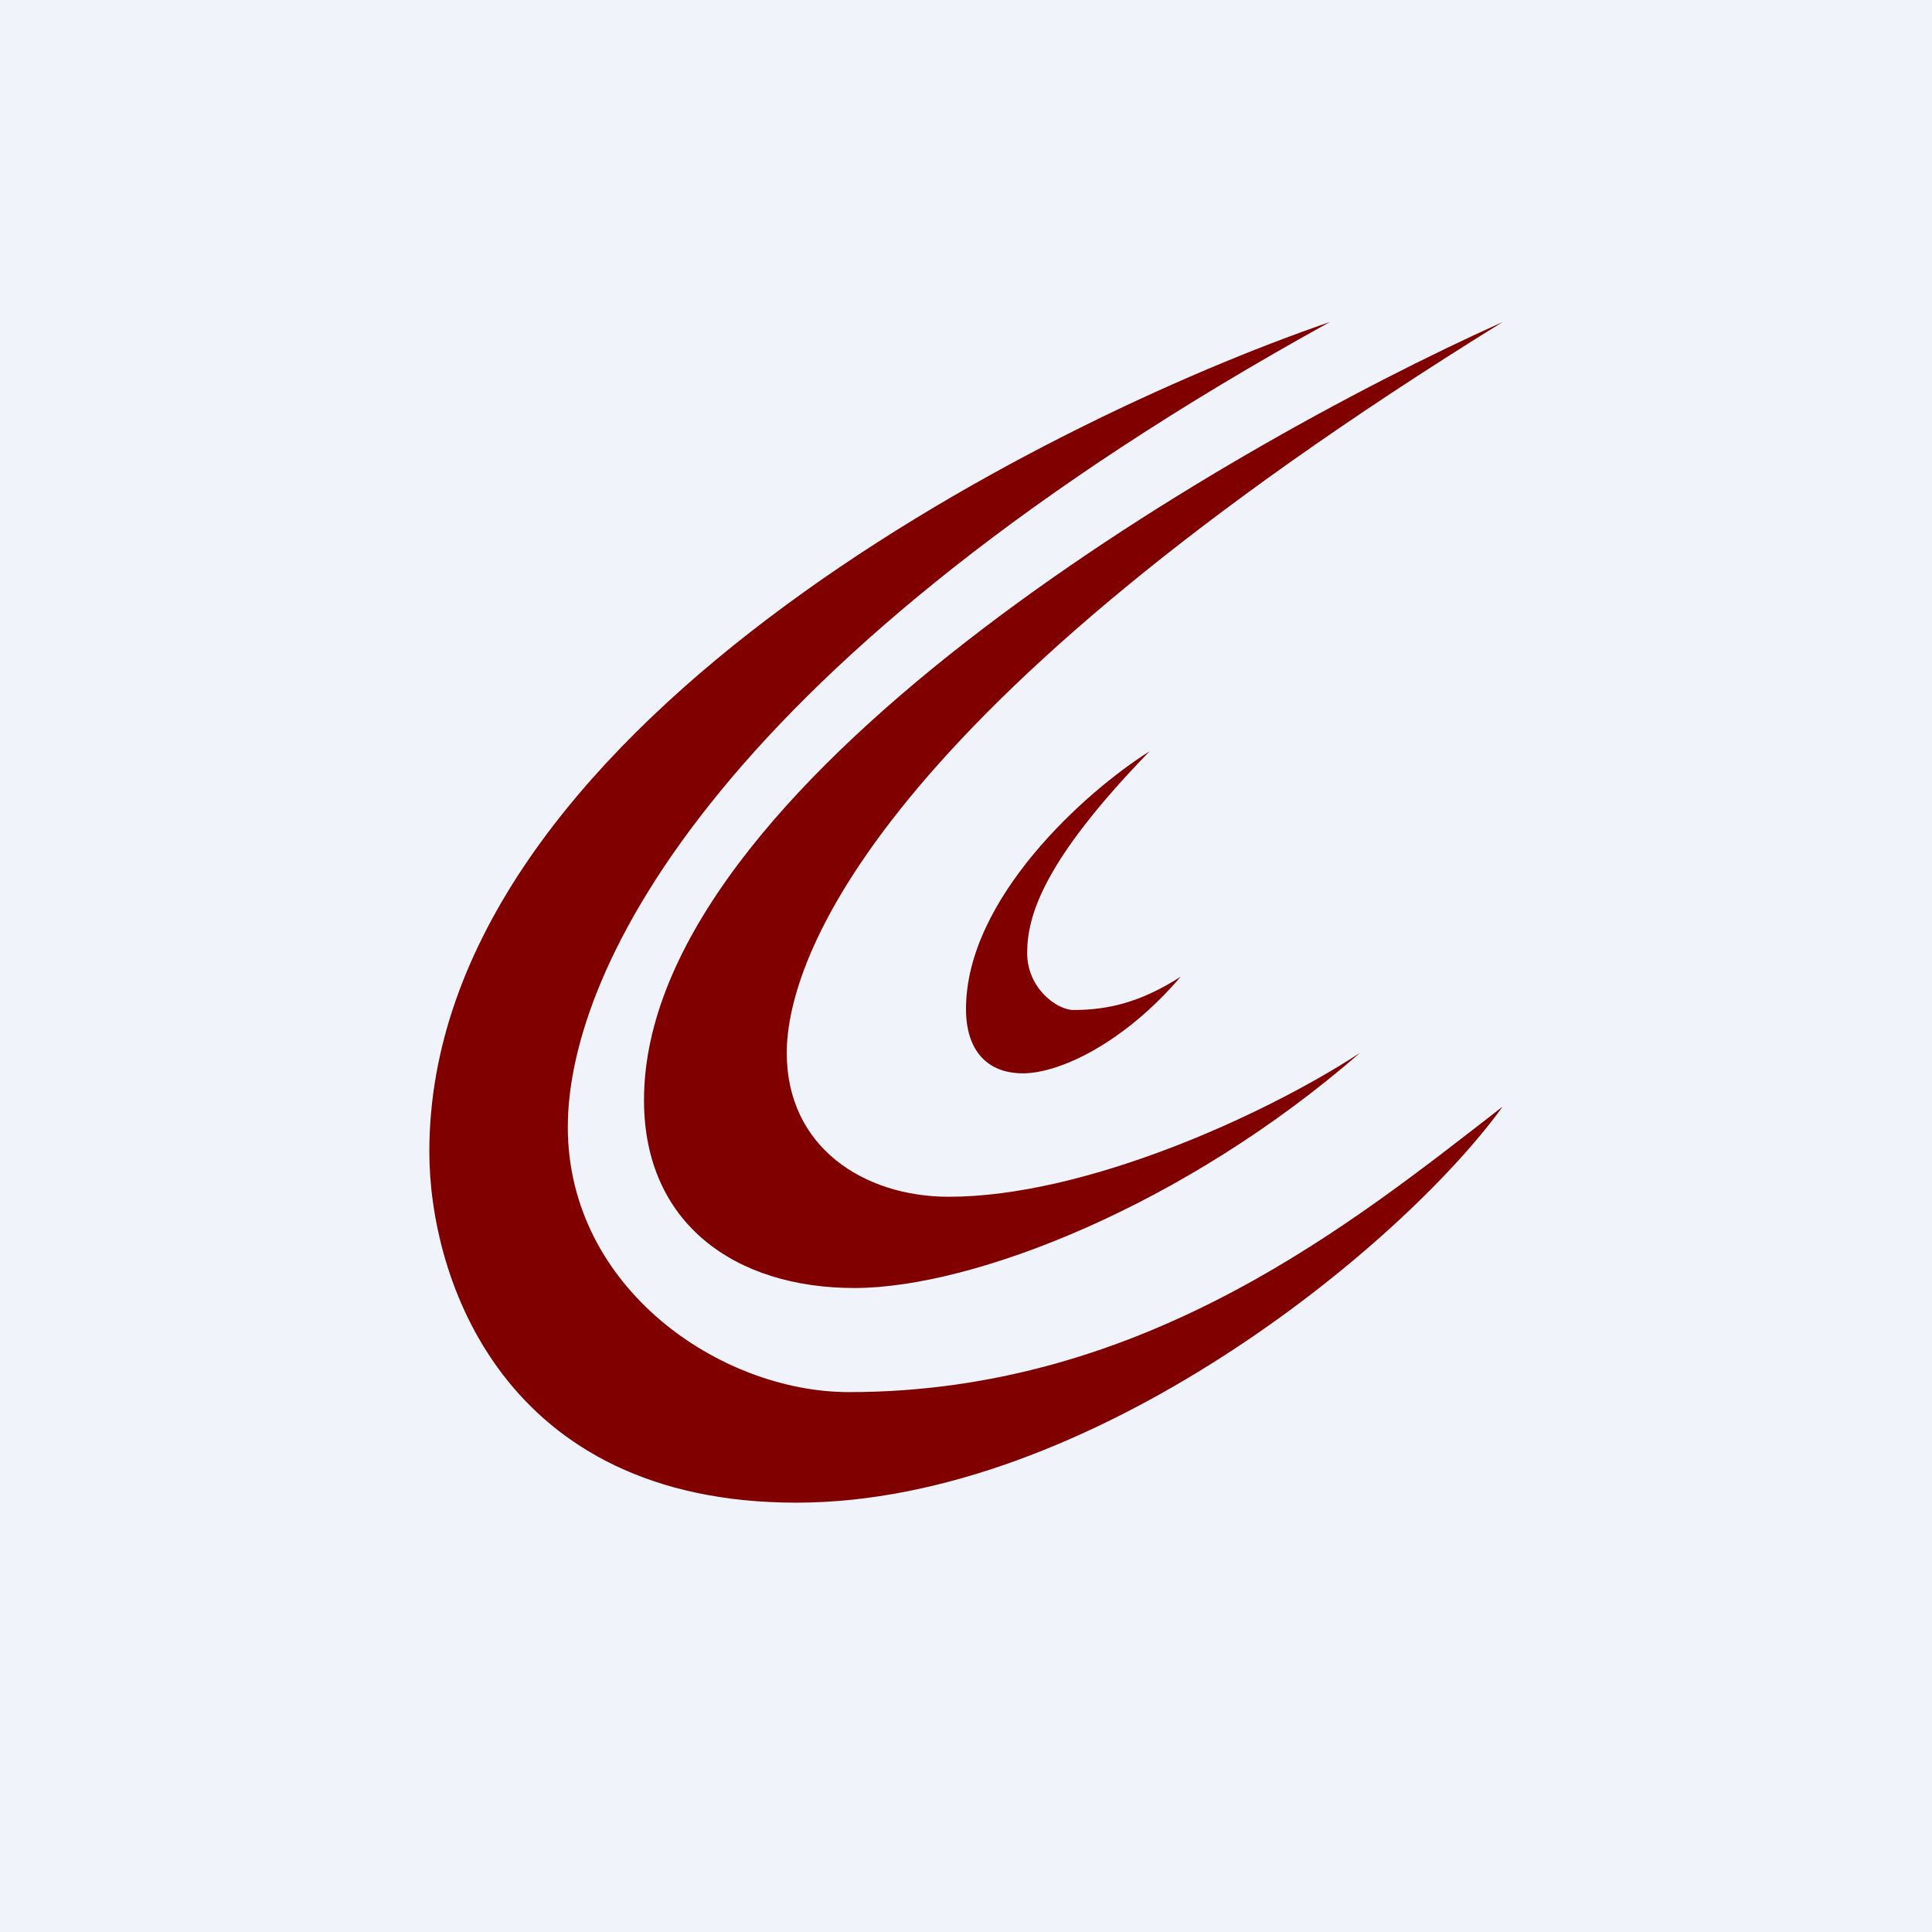 <!-- by TradingView --><svg width="18" height="18" viewBox="0 0 18 18" xmlns="http://www.w3.org/2000/svg"><path fill="#F0F3FA" d="M0 0h18v18H0z"/><path d="M6 10.25C6 7.33 11.33 4.2 14 3 8.15 6.62 7.33 8.94 7.33 9.81c0 .88.72 1.34 1.51 1.34 1.25 0 2.91-.74 3.83-1.34C11.04 11.23 9.07 12 7.96 12 6.85 12 6 11.4 6 10.25Z" fill="maroon"/><path d="M9 9.4c0-1.03 1.12-2.03 1.71-2.4-1 1.03-1.14 1.54-1.14 1.88 0 .33.28.53.43.53.34 0 .64-.08 1-.31-.53.62-1.13.9-1.47.9C9.2 10 9 9.79 9 9.4Z" fill="maroon"/><path d="M4 10.73C4 6.83 9.63 3.95 12.39 3c-5.67 3.13-7.1 6.02-7.1 7.5 0 1.5 1.42 2.47 2.62 2.47 2.77 0 4.72-1.6 6.09-2.66-.94 1.3-3.84 3.69-6.58 3.69S4 11.9 4 10.73Z" fill="maroon"/></svg>